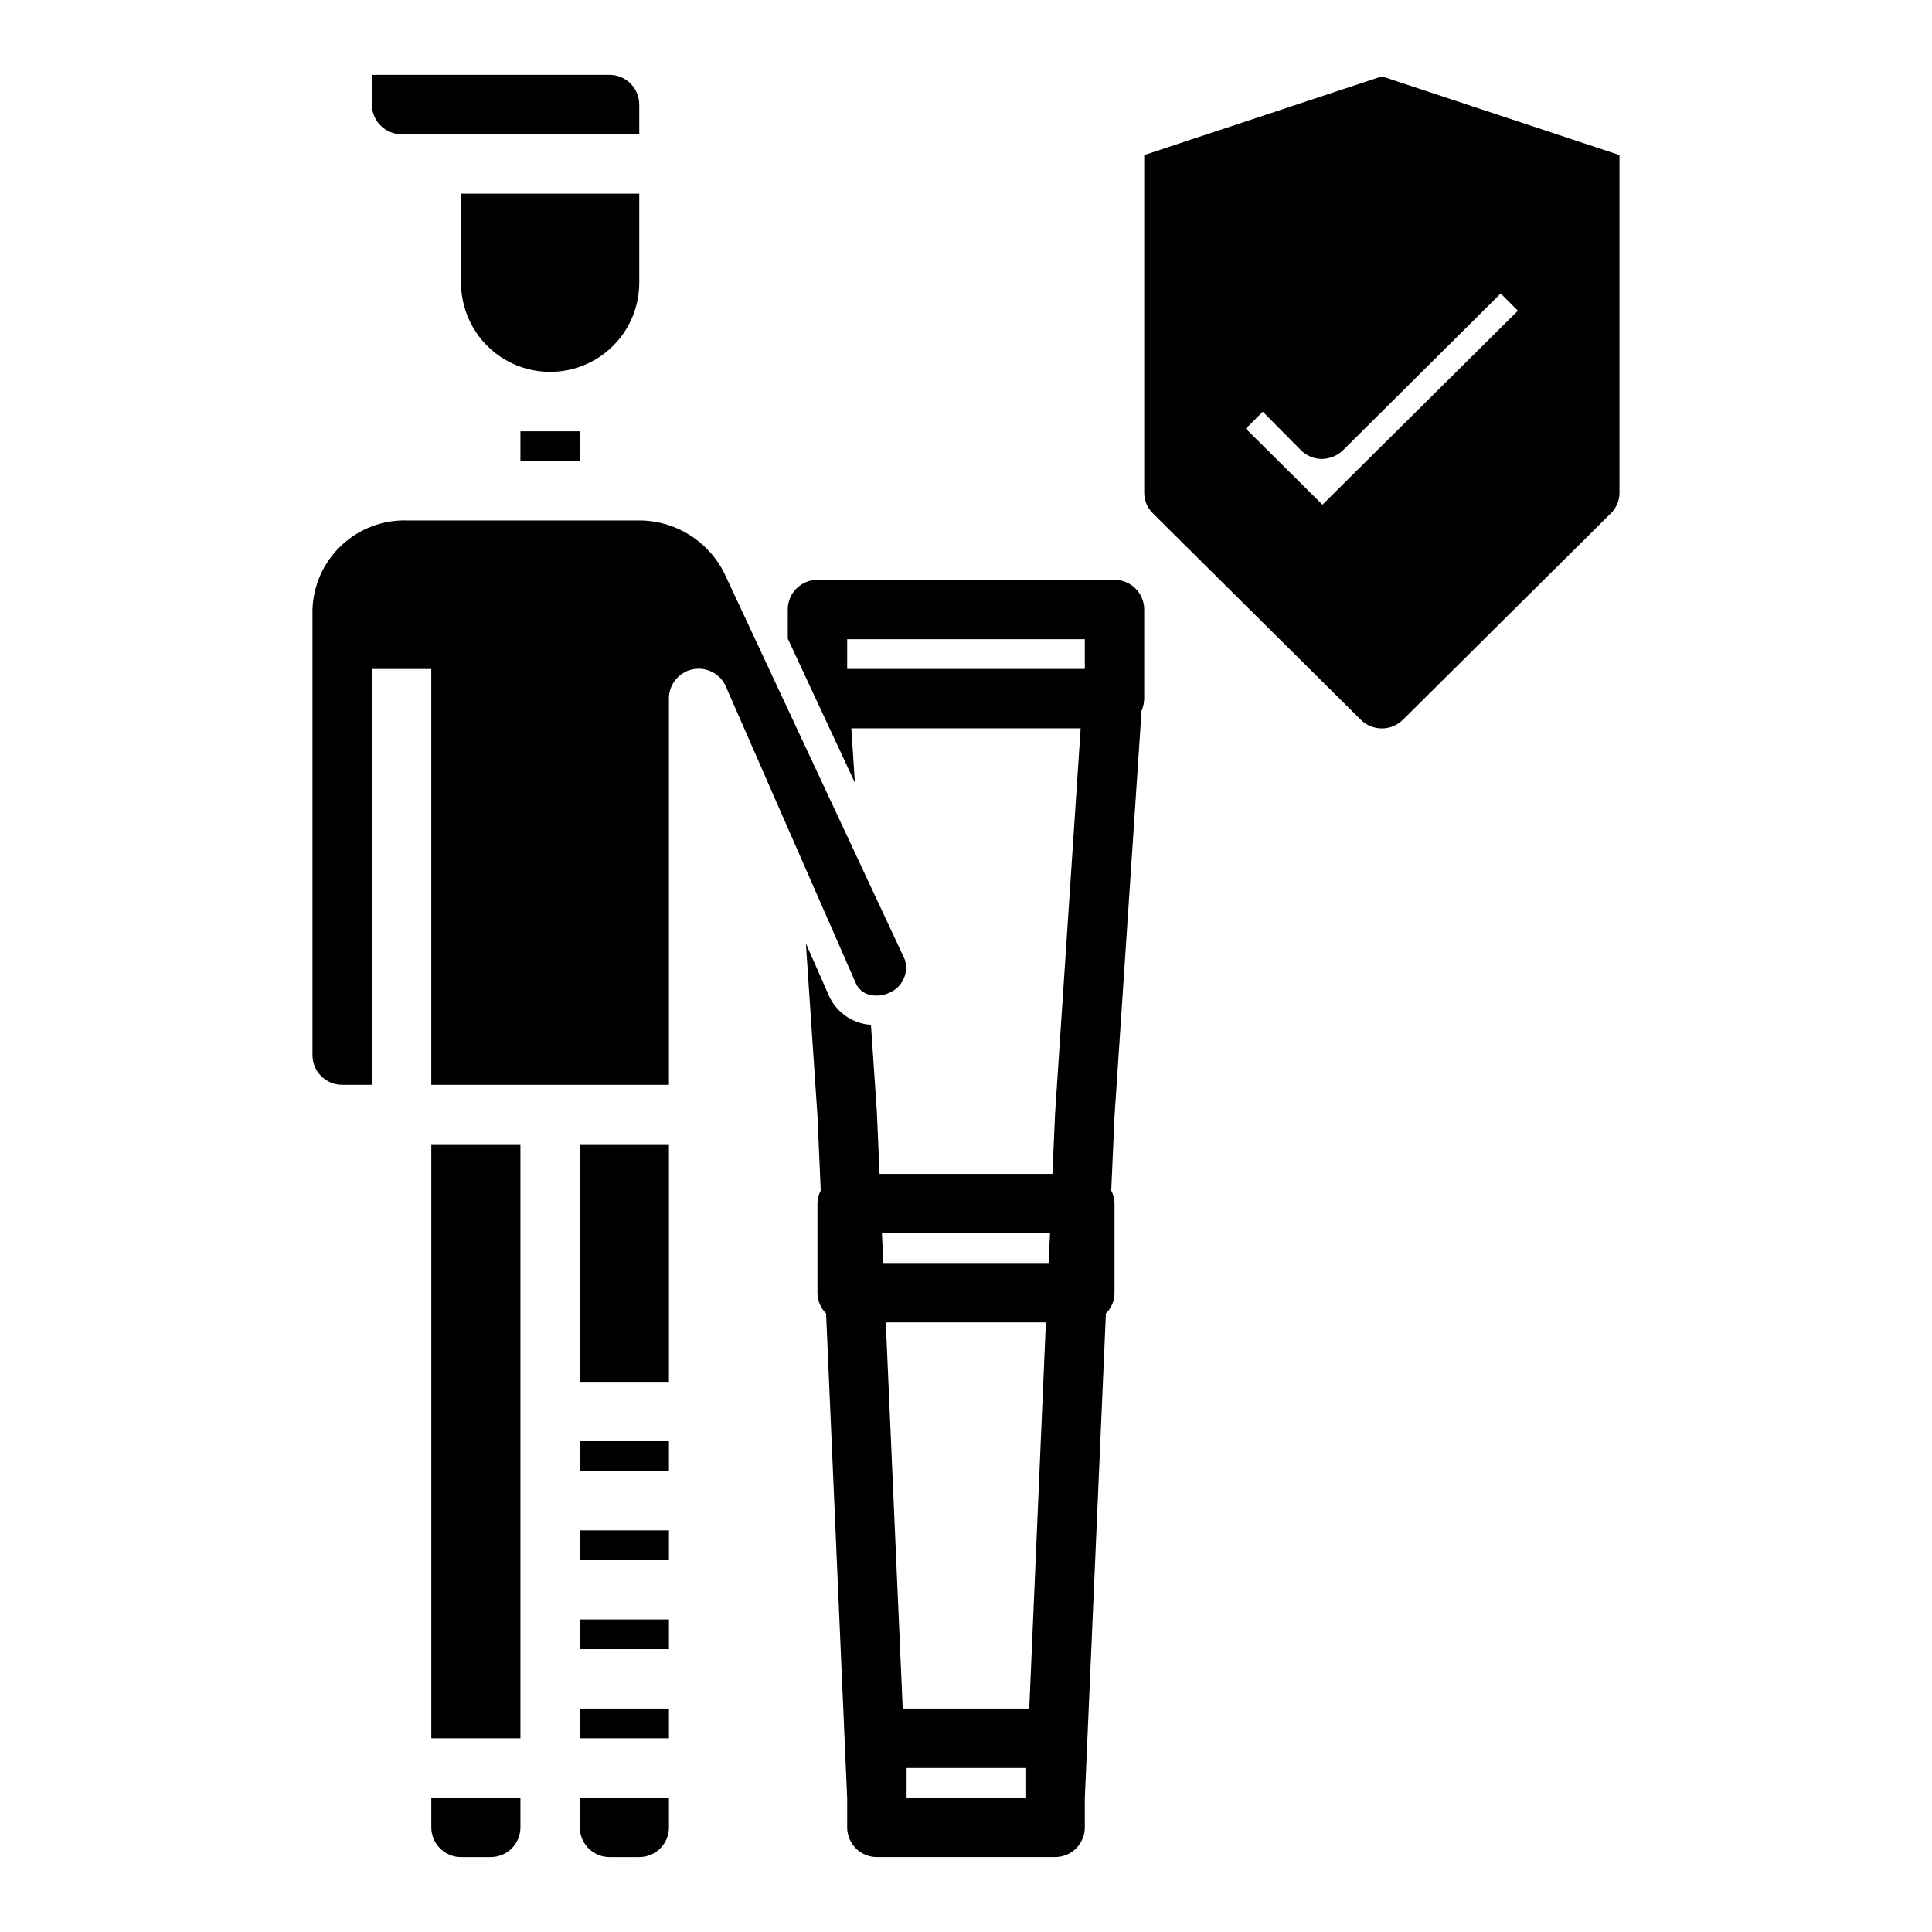 <?xml version="1.0" encoding="UTF-8"?>
<!-- Uploaded to: SVG Repo, www.svgrepo.com, Generator: SVG Repo Mixer Tools -->
<svg fill="#000000" width="800px" height="800px" version="1.1" viewBox="144 144 512 512" xmlns="http://www.w3.org/2000/svg">
 <g>
  <path d="m297.66 525.95h23.617v7.871h-23.617z"/>
  <path d="m297.66 549.57h23.617v7.871h-23.617z"/>
  <path d="m297.66 573.18h23.617v7.871h-23.617z"/>
  <path d="m297.66 596.8h23.617v7.871h-23.617z"/>
  <path d="m321.28 620.41v7.875c0 2.086-0.828 4.09-2.305 5.566-1.477 1.473-3.481 2.305-5.566 2.305h-7.871c-4.348 0-7.871-3.523-7.871-7.871v-7.875z"/>
  <path d="m281.92 620.41v7.875c0 2.086-0.828 4.09-2.305 5.566-1.477 1.473-3.481 2.305-5.566 2.305h-7.871c-4.348 0-7.875-3.523-7.875-7.871v-7.875z"/>
  <path d="m297.66 447.23h23.617v62.977h-23.617z"/>
  <path d="m281.92 596.8v7.871h-23.617v-157.44h23.617z"/>
  <path d="m281.92 258.3h15.742v7.871h-15.742z"/>
  <path d="m313.41 171.71v7.871h-62.977c-4.348 0-7.871-3.523-7.871-7.871v-7.875h62.977c2.086 0 4.09 0.832 5.566 2.309 1.477 1.477 2.305 3.477 2.305 5.566z"/>
  <path d="m313.41 195.32v23.617c0 8.438-4.5 16.234-11.809 20.453-7.305 4.219-16.309 4.219-23.617 0-7.305-4.219-11.805-12.016-11.805-20.453v-23.617z"/>
  <path d="m510.21 164.23-62.977 20.863v89.426c-0.02 2.07 0.805 4.059 2.281 5.508l55.105 54.711c3.094 3.07 8.086 3.07 11.18 0l55.105-54.711h-0.004c1.48-1.449 2.305-3.438 2.285-5.508v-89.426zm-31.566 88.875 10.078 10.156h-0.004c1.473 1.504 3.488 2.352 5.59 2.363 2.086-0.016 4.09-0.836 5.59-2.285l41.801-41.562 4.566 4.566-51.801 51.402-20.309-20.152z"/>
  <path d="m439.36 297.66h-78.723c-4.348 0-7.871 3.523-7.871 7.871v7.715l17.789 38.18-0.941-14.406h60.773l-6.773 102.02-0.707 16.059h-45.816l-0.707-16.293-1.574-23.223c-1.211-0.047-2.406-0.285-3.543-0.711-3.352-1.191-6.078-3.691-7.559-6.926l-6.141-13.934 3.07 45.656 0.867 19.836v0.004c-0.562 1.066-0.859 2.254-0.867 3.465v23.617-0.004c0.004 2.066 0.824 4.051 2.285 5.512l5.59 128.47v7.715c0 2.086 0.828 4.09 2.305 5.566 1.477 1.473 3.477 2.305 5.566 2.305h47.23c2.09 0 4.09-0.832 5.566-2.305 1.477-1.477 2.309-3.481 2.309-5.566v-7.715l5.59-128.47h-0.004c1.477-1.453 2.301-3.441 2.285-5.512v-23.613c-0.008-1.211-0.305-2.398-0.867-3.465l0.867-19.602 7.164-107.53c0.438-1.023 0.676-2.117 0.707-3.231v-23.613c0-2.09-0.828-4.09-2.305-5.566-1.477-1.477-3.481-2.305-5.566-2.305zm-23.617 322.75h-31.488v-7.871h31.488zm1.023-23.617-33.535 0.004-4.488-102.34h42.43zm5.117-118.08-43.77 0.004-0.395-7.871h44.555zm9.605-157.44h-62.977v-7.871h62.977z"/>
  <path d="m383.78 398.27c1.129 3.559-0.648 7.383-4.094 8.816-1.793 0.867-3.852 1.008-5.746 0.395-1.348-0.473-2.453-1.465-3.07-2.754l-34.48-78.719v-0.004c-1.469-3.453-5.172-5.387-8.848-4.621-3.672 0.766-6.297 4.019-6.266 7.769v102.34h-62.977v-110.21h-15.742v110.21h-7.871c-4.348 0-7.875-3.527-7.875-7.875v-118.08c0.207-6.461 2.965-12.574 7.676-17 4.707-4.43 10.977-6.809 17.438-6.617h61.086c4.773-0.062 9.465 1.227 13.531 3.719 4.07 2.496 7.348 6.09 9.457 10.371z"/>
 </g>
</svg>